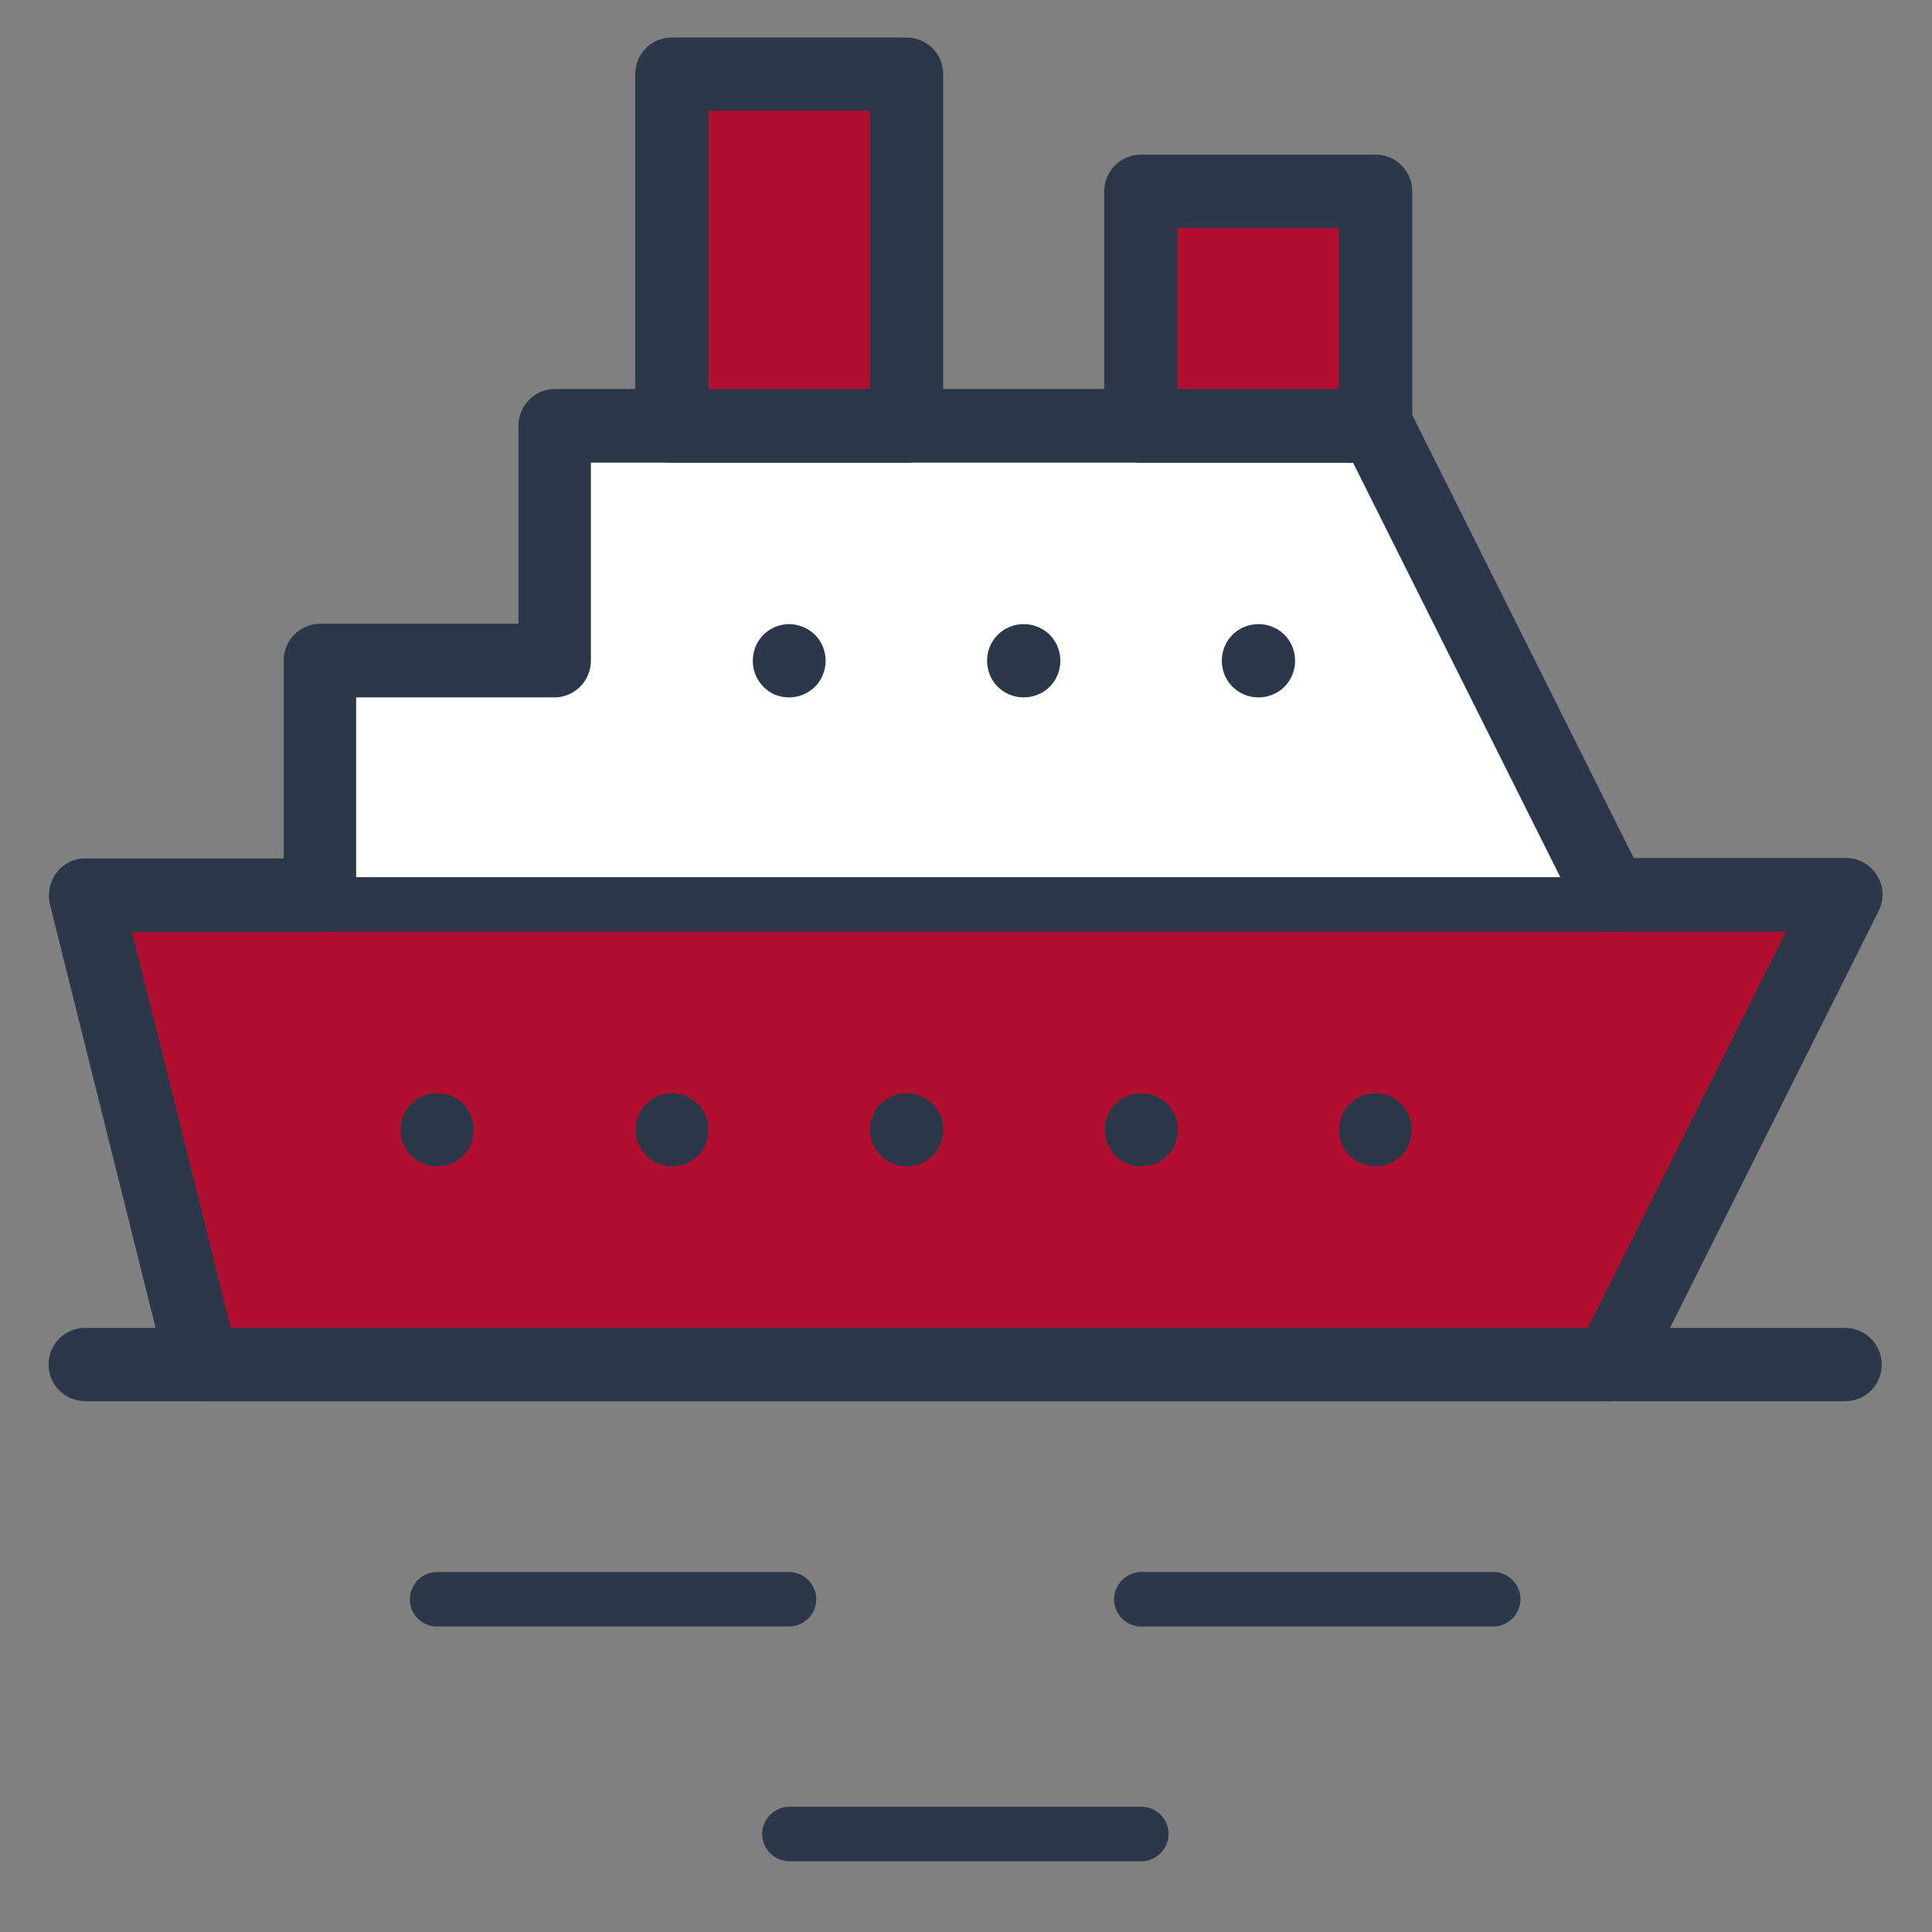 <?xml version="1.0" encoding="UTF-8"?>
<svg xmlns="http://www.w3.org/2000/svg" id="Layer_1" data-name="Layer 1" version="1.1" viewBox="0 0 45.35 45.35" width="40px" height="40px">
  <rect x="0" y="0" width="45.35" height="45.35" fill="#808080" stroke="none"/>
  <defs>
    <style>
      .cls-1 {
        fill: #b00f30;
      }

      .cls-1, .cls-2, .cls-3 {
        stroke-width: 0px;
      }

      .cls-2 {
        fill: #2c3849;
      }

      .cls-3 {
        fill: #fff;
      }
    </style>
  </defs>
  <polygon class="cls-3" points="35.32 15.37 34.62 15.37 32.92 10.5 12.95 10.5 12.95 15.37 7.92 15.37 7.92 21.23 38.14 21.23 35.32 15.37"/>
  <polygon class="cls-1" points="37.8 21.02 7.51 21.02 2 21.02 4.75 32.03 37.8 32.03 43.31 21.02 37.8 21.02"/>
  <rect class="cls-1" x="15.77" y="1.74" width="5.51" height="8.26"/>
  <rect class="cls-1" x="26.79" y="4.49" width="5.51" height="5.51"/>
  <g>
    <path class="cls-2" d="M43.31,32.89H2c-.47,0-.86-.38-.86-.86s.38-.86.86-.86h41.31c.47,0,.86.38.86.86s-.38.86-.86.86Z"/>
    <g>
      <path class="cls-2" d="M35.05,38.18h-8.26c-.36,0-.64-.29-.64-.64s.29-.64.64-.64h8.26c.36,0,.64.29.64.64s-.29.64-.64.64Z"/>
      <path class="cls-2" d="M18.52,38.18h-8.26c-.36,0-.64-.29-.64-.64s.29-.64.64-.64h8.26c.35,0,.64.29.64.64s-.29.64-.64.64Z"/>
    </g>
    <path class="cls-2" d="M26.79,43.69h-8.26c-.35,0-.64-.29-.64-.64s.29-.64.64-.64h8.26c.36,0,.64.29.64.64s-.29.64-.64.64Z"/>
    <g>
      <path class="cls-2" d="M37.8,32.89H4.75c-.39,0-.74-.27-.83-.65l-2.75-11.02c-.06-.25,0-.53.16-.74.16-.21.41-.33.68-.33h4.65v-4.65c0-.47.38-.86.86-.86h4.65v-4.65c0-.47.38-.86.86-.86h19.28c.32,0,.62.18.77.47l5.27,10.54h4.98c.3,0,.57.15.73.41.16.25.17.57.04.83l-5.51,11.01c-.14.29-.44.47-.77.47ZM5.42,31.17h31.85l4.65-9.3h-4.12c-.33,0-.62-.18-.77-.47l-5.27-10.54H13.87v4.65c0,.47-.38.86-.86.86h-4.65v4.65c0,.47-.38.86-.86.86H3.1l2.32,9.3Z"/>
      <path class="cls-2" d="M21.28,10.86h-5.51c-.47,0-.86-.38-.86-.86V1.74c0-.47.38-.86.86-.86h5.51c.47,0,.86.38.86.86v8.26c0,.47-.38.86-.86.86ZM16.63,9.14h3.79V2.6h-3.79v6.55Z"/>
      <path class="cls-2" d="M32.29,10.86h-5.51c-.47,0-.86-.38-.86-.86v-5.51c0-.47.38-.86.86-.86h5.51c.47,0,.86.38.86.86v5.51c0,.47-.38.86-.86.86ZM27.64,9.14h3.79v-3.79h-3.79v3.79Z"/>
      <path class="cls-2" d="M18.52,16.37c-.23,0-.45-.09-.6-.25-.16-.16-.25-.38-.25-.61s.09-.45.25-.61c.16-.16.38-.25.6-.25s.45.09.61.25c.16.16.25.38.25.61s-.09.45-.25.61c-.16.16-.38.25-.61.25Z"/>
      <path class="cls-2" d="M24.03,16.37c-.23,0-.45-.09-.61-.25-.16-.16-.25-.38-.25-.61s.09-.45.25-.61c.16-.16.38-.25.61-.25s.45.09.61.25c.16.16.25.38.25.61s-.09.45-.25.61c-.16.16-.38.25-.61.25Z"/>
      <path class="cls-2" d="M29.54,16.37c-.23,0-.45-.09-.61-.25-.16-.16-.25-.38-.25-.61s.09-.45.25-.61c.16-.16.38-.25.61-.25s.45.09.61.25c.16.16.25.38.25.61s-.09.45-.25.61c-.16.16-.38.25-.61.25Z"/>
      <g>
        <path class="cls-2" d="M15.77,27.38c-.23,0-.45-.09-.6-.25-.16-.16-.25-.38-.25-.61s.09-.45.25-.61c.16-.16.38-.25.6-.25s.45.09.61.25c.16.16.25.38.25.61s-.09.45-.25.61c-.16.16-.38.25-.61.25Z"/>
        <path class="cls-2" d="M10.26,27.38c-.23,0-.45-.09-.61-.25-.16-.16-.25-.38-.25-.61s.09-.45.25-.61c.16-.16.38-.25.61-.25s.45.09.61.25c.16.16.25.38.25.61s-.09.45-.25.61c-.16.16-.38.25-.61.25Z"/>
        <path class="cls-2" d="M21.28,27.38c-.23,0-.45-.09-.61-.25-.16-.16-.25-.38-.25-.61s.09-.45.25-.61c.16-.16.38-.25.61-.25s.45.09.61.25c.16.16.25.38.25.61s-.09.45-.25.61c-.16.16-.38.25-.61.25Z"/>
        <path class="cls-2" d="M26.79,27.38c-.23,0-.45-.09-.61-.25-.16-.16-.25-.38-.25-.61s.09-.45.25-.61c.16-.16.38-.25.61-.25s.45.09.61.25c.16.16.25.38.25.61s-.09.45-.25.61c-.16.16-.38.25-.61.25Z"/>
        <path class="cls-2" d="M32.29,27.38c-.23,0-.45-.09-.61-.25-.16-.16-.25-.38-.25-.61s.09-.45.25-.61c.16-.16.38-.25.61-.25s.45.09.6.25c.16.16.25.38.25.61s-.09.45-.25.61c-.16.16-.38.25-.6.25Z"/>
      </g>
    </g>
  </g>
  <path class="cls-2" d="M37.8,21.87H7.51c-.36,0-.64-.29-.64-.64s.29-.64.64-.64h30.29c.35,0,.64.29.64.64s-.29.64-.64.64Z"/>
</svg>
